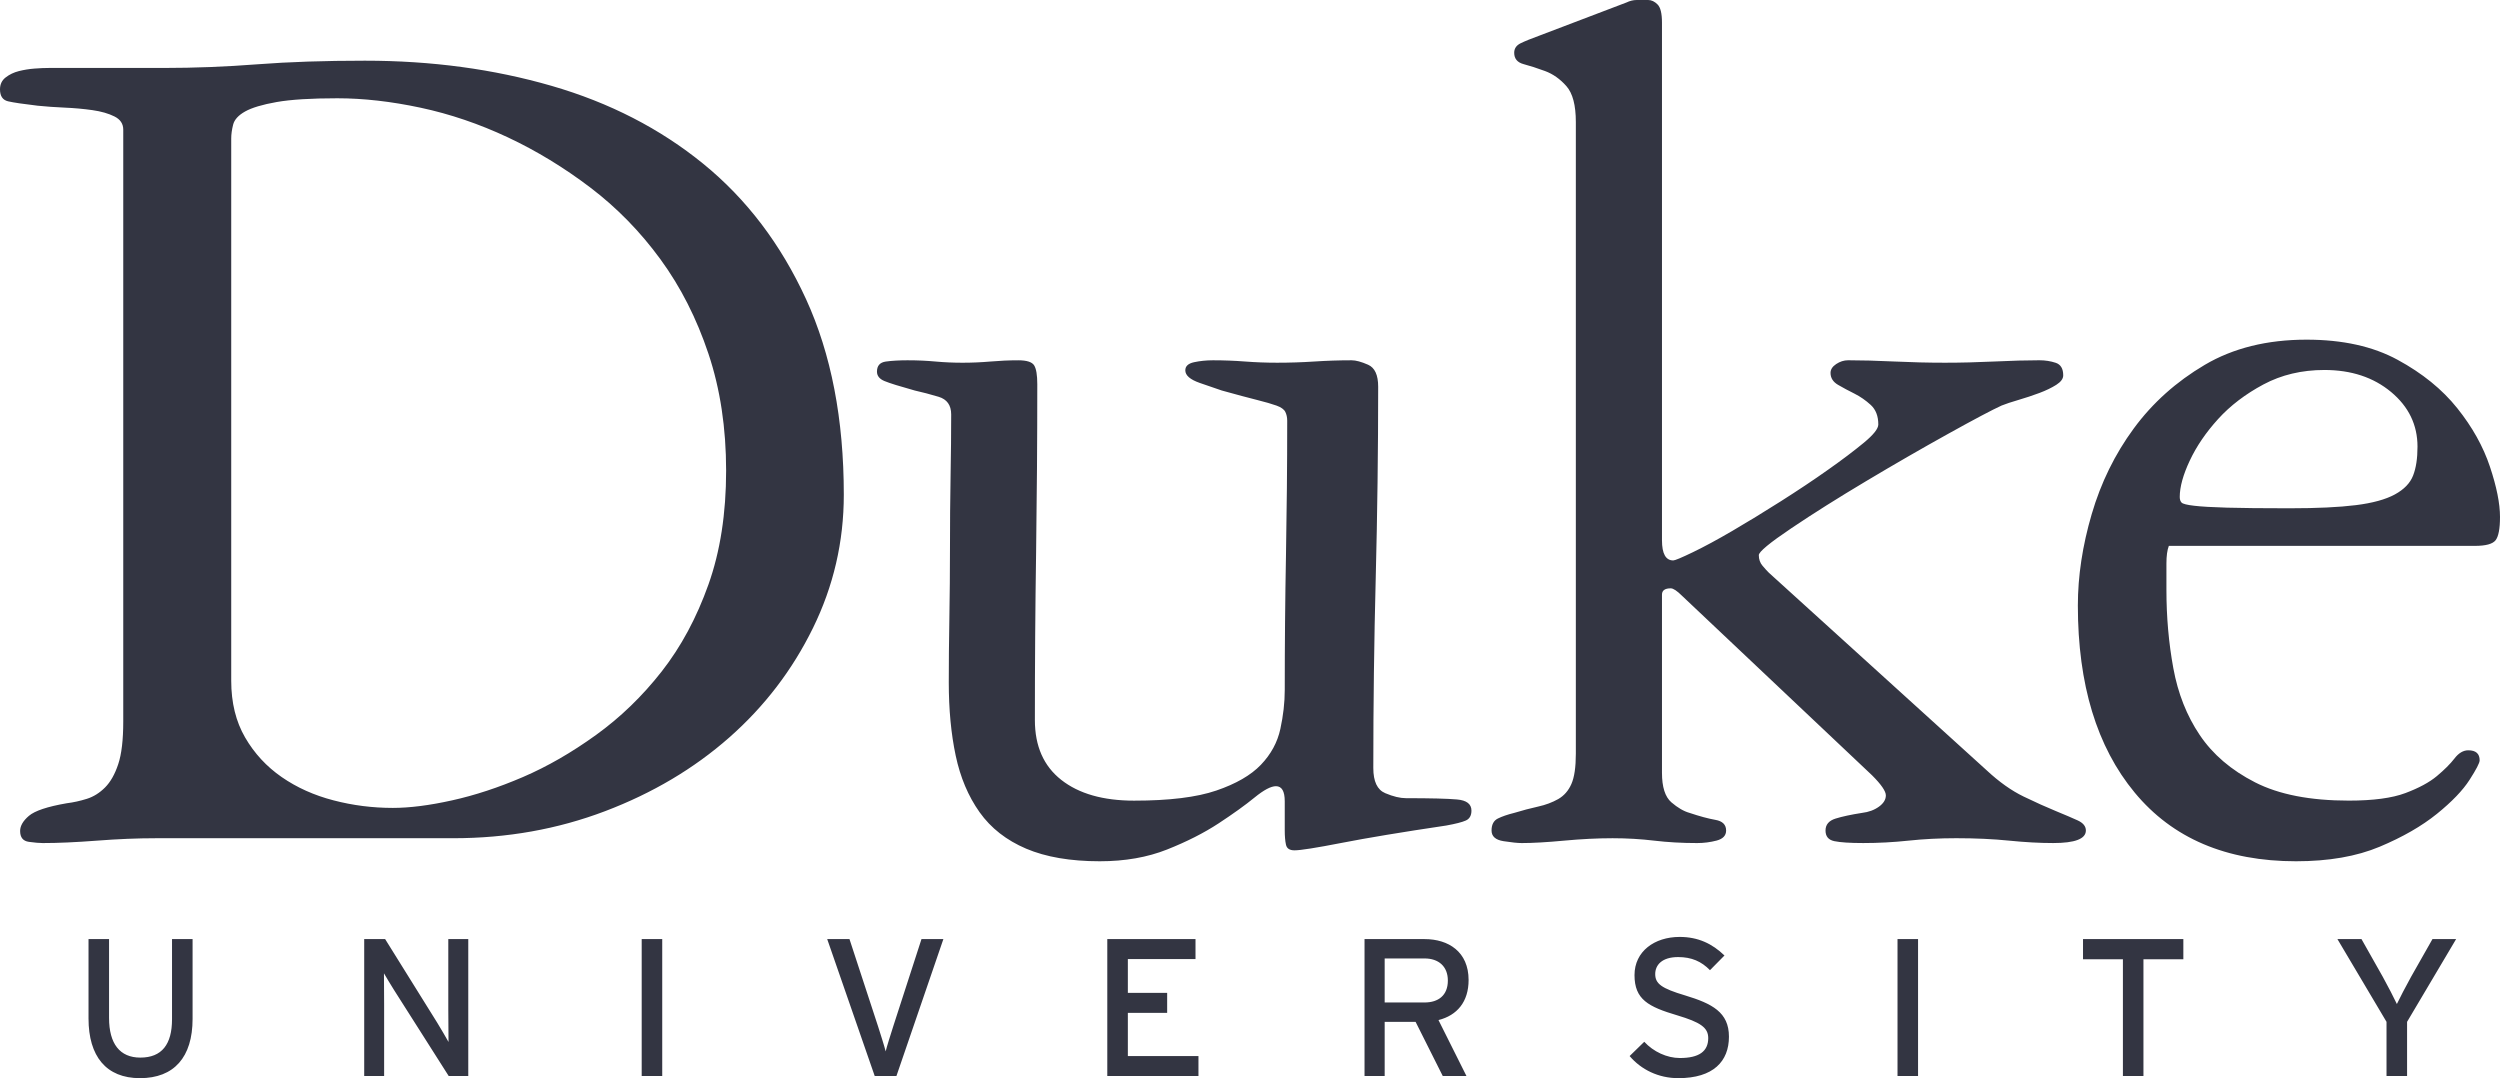<?xml version="1.0" encoding="utf-8"?>
<!-- Generator: Adobe Illustrator 23.0.3, SVG Export Plug-In . SVG Version: 6.00 Build 0)  -->
<svg version="1.1" id="Layer_1" xmlns="http://www.w3.org/2000/svg" xmlns:xlink="http://www.w3.org/1999/xlink" x="0px" y="0px"
	 viewBox="0 0 800 345.012" enable-background="new 0 0 800 345.012" xml:space="preserve">
<g transform="matrix(1.25 0 0 -1.25 -326.25 413.97)">
	<path fill="#333542" d="M679.98,331.174c-0.865,0-1.726-0.214-2.591-0.629l-21.993-8.371c-2.363-0.865-4.082-1.559-5.157-2.094
		c-1.071-0.539-1.604-1.344-1.604-2.415c0-1.505,0.799-2.479,2.409-2.906c1.606-0.427,3.441-1.015,5.478-1.767
		c2.041-0.753,3.868-2.044,5.478-3.868c1.614-1.827,2.415-4.887,2.415-9.182V138.217c0-3.433-0.379-6.011-1.132-7.729
		c-0.749-1.715-1.876-3.013-3.377-3.874c-1.505-0.853-3.229-1.498-5.157-1.924c-1.932-0.427-3.968-0.964-6.113-1.616
		c-1.715-0.423-3.11-0.909-4.188-1.44c-1.075-0.539-1.61-1.56-1.61-3.069c0-1.497,1.02-2.408,3.056-2.729
		c2.041-0.314,3.598-0.484,4.673-0.484c2.793,0,6.399,0.206,10.798,0.616c4.411,0.411,8.562,0.623,12.459,0.623
		c3.671,0,7.227-0.212,10.673-0.623c3.453-0.411,7.113-0.616,10.981-0.616c1.719,0,3.38,0.219,4.993,0.641
		c1.606,0.431,2.415,1.282,2.415,2.566c0,1.505-0.917,2.411-2.736,2.729c-1.823,0.322-4.031,0.914-6.603,1.78
		c-1.509,0.419-3.065,1.328-4.679,2.717c-1.606,1.397-2.402,3.911-2.402,7.553v45.616c0,1.067,0.75,1.61,2.251,1.61
		c0.644,0,1.614-0.647,2.905-1.931l48.622-45.933c2.359-2.359,3.535-4.076,3.535-5.138c0-1.075-0.588-2.04-1.767-2.893
		c-1.187-0.857-2.625-1.392-4.352-1.597c-2.789-0.435-5.042-0.922-6.761-1.453c-1.715-0.539-2.566-1.551-2.566-3.056
		c0-1.501,0.742-2.401,2.251-2.723c1.501-0.314,3.969-0.484,7.402-0.484c3.86,0,7.723,0.206,11.591,0.616
		c3.86,0.411,7.944,0.623,12.238,0.623c4.939,0,9.446-0.212,13.528-0.623c4.077-0.411,7.837-0.616,11.27-0.616
		c5.583,0,8.371,1.068,8.371,3.214c0,1.071-0.691,1.935-2.088,2.579c-1.401,0.64-3.276,1.439-5.635,2.409
		c-2.363,0.966-5.104,2.203-8.22,3.704c-3.115,1.509-6.277,3.752-9.497,6.754l-55.71,50.538c-0.435,0.423-0.974,1.015-1.61,1.767
		c-0.648,0.753-0.969,1.661-0.969,2.736c0,0.857,2.792,3.163,8.371,6.918s11.97,7.774,19.163,12.069
		c7.193,4.291,14.164,8.313,20.93,12.069c6.762,3.755,11.325,6.166,13.692,7.245c1.067,0.427,2.514,0.911,4.346,1.446
		c1.823,0.531,3.594,1.123,5.321,1.767c1.711,0.64,3.152,1.342,4.339,2.094c1.179,0.753,1.767,1.558,1.767,2.415
		c0,1.715-0.637,2.793-1.924,3.22c-1.292,0.427-2.685,0.648-4.182,0.648c-3.228,0-7.041-0.109-11.44-0.314
		c-4.403-0.205-8.653-0.314-12.723-0.314c-4.303,0-8.648,0.109-13.043,0.314c-4.399,0.205-8.317,0.314-11.754,0.314
		c-1.075,0-2.09-0.328-3.056-0.969c-0.966-0.648-1.446-1.396-1.446-2.258c0-1.292,0.635-2.312,1.931-3.069
		c1.284-0.749,2.683-1.497,4.188-2.245c1.505-0.753,2.893-1.722,4.188-2.906c1.28-1.183,1.924-2.852,1.924-4.993
		c0-1.079-1.237-2.632-3.704-4.673c-2.467-2.037-5.521-4.352-9.176-6.924c-3.643-2.584-7.672-5.265-12.075-8.063
		c-4.403-2.793-8.532-5.314-12.396-7.572c-3.864-2.258-7.246-4.081-10.144-5.478s-4.563-2.094-4.993-2.094
		c-1.928,0-2.893,1.72-2.893,5.157v132.512c0,2.363-0.374,3.918-1.138,4.667c-0.749,0.757-1.562,1.138-2.428,1.138h-2.918
		L679.98,331.174z M354.469,315.64c-10.324,0-19.513-0.305-27.571-0.924c-8.066-0.624-16.071-0.937-24.025-0.937H273.56
		c-1.079,0-2.31-0.049-3.711-0.157c-1.397-0.105-2.731-0.326-4.019-0.648c-1.288-0.326-2.415-0.868-3.377-1.616
		c-0.974-0.753-1.453-1.768-1.453-3.056c0-1.719,0.691-2.747,2.088-3.069c1.397-0.318,3.921-0.693,7.572-1.12
		c2.141-0.217,4.447-0.382,6.918-0.49c2.471-0.105,4.834-0.324,7.088-0.642c2.25-0.322,4.127-0.86,5.629-1.616
		c1.505-0.749,2.258-1.872,2.258-3.377V146.489c0-4.725-0.428-8.373-1.289-10.949c-0.857-2.584-1.981-4.561-3.377-5.962
		c-1.397-1.397-2.952-2.37-4.667-2.906c-1.719-0.539-3.438-0.919-5.157-1.132c-4.939-0.857-8.155-1.932-9.66-3.22
		c-1.505-1.284-2.251-2.58-2.251-3.868c0-1.658,0.746-2.587,2.251-2.792s2.679-0.308,3.541-0.308c3.864,0,8.477,0.206,13.842,0.616
		c5.369,0.415,10.421,0.623,15.151,0.623h76.105c13.758,0,26.709,2.312,38.86,6.924c12.152,4.617,22.738,10.893,31.766,18.842
		c9.024,7.945,16.171,17.285,21.44,28.024c5.269,10.731,7.906,22.114,7.906,34.137c0,19.328-3.224,36.025-9.673,50.091
		c-6.452,14.059-15.215,25.602-26.288,34.622c-11.073,9.016-24.026,15.673-38.854,19.968c-14.84,4.295-30.742,6.44-47.729,6.44
		L354.469,315.64z M347.337,306.018c6.677,0,13.79-0.805,21.333-2.415c7.539-1.61,14.976-4.139,22.301-7.572
		c7.326-3.437,14.383-7.728,21.169-12.88c6.782-5.152,12.771-11.28,17.943-18.364c5.176-7.088,9.262-15.141,12.276-24.157
		c3.019-9.016,4.528-19.004,4.528-29.949c0-10.956-1.509-20.676-4.528-29.156c-3.015-8.477-6.995-15.89-11.95-22.226
		c-4.959-6.335-10.56-11.751-16.811-16.263s-12.497-8.107-18.748-10.792c-6.247-2.685-12.284-4.668-18.1-5.956
		c-5.82-1.296-10.881-1.937-15.188-1.937c-5.176,0-10.233,0.641-15.188,1.937c-4.963,1.288-9.377,3.271-13.257,5.956
		c-3.88,2.685-7.004,6.063-9.371,10.144c-2.367,4.077-3.553,8.916-3.553,14.503V295.71c0,1.071,0.158,2.253,0.484,3.541
		c0.322,1.284,1.342,2.414,3.069,3.384c1.723,0.966,4.419,1.773,8.081,2.421C335.487,305.695,340.655,306.018,347.337,306.018
		L347.337,306.018z M851.471,244.222c-10.079,0-18.77-2.154-26.056-6.452c-7.289-4.299-13.349-9.728-18.175-16.289
		s-8.408-13.87-10.767-21.936c-2.359-8.062-3.541-15.85-3.541-23.377c0-20.218,4.848-36.177,14.553-47.898
		c9.7-11.717,23.465-17.578,41.289-17.578c8.372,0,15.51,1.241,21.414,3.717c5.901,2.475,10.779,5.285,14.647,8.409
		c3.864,3.123,6.656,6.036,8.371,8.717c1.727,2.685,2.585,4.345,2.585,4.993c0,1.715-0.978,2.572-2.906,2.572
		c-1.288,0-2.474-0.7-3.541-2.101c-1.079-1.393-2.581-2.889-4.509-4.503c-1.932-1.614-4.613-3.054-8.05-4.346
		c-3.441-1.292-8.263-1.931-14.49-1.931c-9.877,0-17.881,1.552-23.999,4.679c-6.118,3.119-10.835,7.162-14.163,12.113
		c-3.329,4.943-5.581,10.646-6.761,17.106c-1.183,6.452-1.767,13.117-1.767,20.012v6.78c0,1.932,0.202,3.443,0.616,4.522h78.351
		c2.789,0,4.553,0.481,5.302,1.446c0.745,0.966,1.126,2.949,1.126,5.956c0,3.429-0.86,7.726-2.579,12.874
		c-1.715,5.152-4.498,10.142-8.358,14.968c-3.86,4.83-8.955,8.963-15.283,12.396c-6.327,3.437-14.09,5.151-23.307,5.151H851.471z
		 M493.554,238.945c-2.363,0-4.291-0.113-5.792-0.327c-1.505-0.217-2.258-1.069-2.258-2.579c0-1.075,0.639-1.884,1.931-2.415
		c1.288-0.539,3.869-1.34,7.729-2.415c1.932-0.431,3.978-0.97,6.119-1.61c2.145-0.644,3.22-2.153,3.22-4.516
		c0-4.729-0.053-10.044-0.157-15.949c-0.105-5.905-0.151-11.976-0.151-18.207c0-6.021-0.057-12.03-0.157-18.043
		c-0.105-6.021-0.151-11.495-0.151-16.433c0-6.879,0.584-13.115,1.767-18.697c1.183-5.583,3.217-10.413,6.119-14.503
		c2.902-4.081,6.874-7.184,11.918-9.333c5.047-2.145,11.334-3.226,18.848-3.226c6.448,0,12.191,1.008,17.238,3.012
		c5.047,2.005,9.448,4.237,13.207,6.704c3.755,2.467,6.82,4.671,9.182,6.603c2.363,1.928,4.186,2.899,5.478,2.899
		c1.505,0,2.251-1.29,2.251-3.862v-7.408c0-1.505,0.101-2.734,0.314-3.704c0.205-0.97,0.935-1.446,2.182-1.446
		c1.518,0,5.527,0.631,12.031,1.899c6.504,1.272,15.44,2.758,26.823,4.452c2.359,0.431,4.028,0.846,4.993,1.277
		c0.958,0.419,1.453,1.269,1.453,2.541c0,1.694-1.243,2.646-3.711,2.855c-2.471,0.217-6.817,0.327-13.043,0.327
		c-1.501,0-3.278,0.418-5.314,1.283c-2.045,0.857-3.056,3.005-3.056,6.446c0,16.321,0.204,32.584,0.623,48.795
		c0.411,16.217,0.623,32.488,0.623,48.811c0,3.003-0.863,4.878-2.597,5.635c-1.719,0.753-3.12,1.132-4.195,1.132
		c-3.24,0-6.415-0.109-9.547-0.314c-3.123-0.205-6.304-0.308-9.528-0.308c-2.793,0-5.533,0.103-8.213,0.308
		c-2.689,0.205-5.422,0.314-8.207,0.314c-1.719,0-3.331-0.169-4.836-0.491c-1.501-0.322-2.251-1.013-2.251-2.088
		c0-1.288,1.233-2.359,3.704-3.22c2.467-0.857,4.347-1.506,5.635-1.937c3.864-1.075,6.871-1.88,9.012-2.415
		c2.145-0.539,3.81-1.02,4.993-1.446c1.179-0.427,1.936-0.964,2.258-1.616c0.318-0.64,0.484-1.394,0.484-2.252
		c0-11.592-0.109-23.077-0.314-34.452c-0.213-11.383-0.314-22.867-0.314-34.471c0-3.216-0.377-6.554-1.126-9.987
		c-0.745-3.437-2.409-6.491-4.981-9.176c-2.568-2.681-6.379-4.879-11.415-6.597c-5.035-1.723-12.054-2.585-21.05-2.585
		c-7.929,0-14.147,1.779-18.647,5.321c-4.504,3.542-6.748,8.638-6.748,15.295c0,14.385,0.101,28.715,0.314,42.991
		c0.201,14.281,0.302,28.611,0.302,43.003c0,2.355-0.266,3.962-0.805,4.824c-0.543,0.861-1.895,1.296-4.056,1.296
		c-2.375,0-4.753-0.109-7.132-0.314c-2.375-0.205-4.753-0.308-7.132-0.308c-2.375,0-4.693,0.103-6.943,0.308
		s-4.566,0.314-6.924,0.314L493.554,238.945z M856.051,236.461c6.871,0,12.556-1.88,17.068-5.635
		c4.504-3.755,6.761-8.417,6.761-13.999c0-3.007-0.371-5.47-1.132-7.402c-0.749-1.932-2.302-3.536-4.66-4.824
		c-2.363-1.288-5.697-2.207-9.987-2.742c-4.295-0.539-9.984-0.805-17.068-0.805c-6.871,0-12.187,0.059-15.943,0.163
		c-3.755,0.105-6.548,0.267-8.371,0.484c-1.823,0.209-2.904,0.483-3.226,0.805c-0.314,0.318-0.478,0.802-0.478,1.446
		c0,2.572,0.86,5.683,2.579,9.333c1.715,3.647,4.126,7.189,7.245,10.622c3.115,3.429,6.98,6.377,11.597,8.849
		C845.047,235.22,850.255,236.461,856.051,236.461L856.051,236.461z M690.993,91.323c-6.456,0-11.559-3.705-11.559-9.767
		c0-6.263,3.548-8.112,10.962-10.314c5.856-1.755,7.912-3.106,7.912-5.811c0-3.409-2.351-5.107-7.258-5.107
		c-3.305,0-6.764,1.601-9.119,4.157l-3.748-3.654c2.946-3.458,7.357-5.66,12.465-5.66c8.964,0,12.962,4.309,12.962,10.616
		c0,6.259-4.301,8.465-11.22,10.566c-6.054,1.799-7.654,3.004-7.654,5.459c0,2.351,1.752,4.358,5.861,4.358
		c3.453,0,5.956-1.104,8.157-3.358l3.711,3.761C699.361,89.571,695.746,91.322,690.993,91.323L690.993,91.323z M283.661,90.776
		V70.437c0-9.66,4.508-15.27,13.169-15.27c8.714,0,13.471,5.352,13.471,15.169v20.439h-5.264v-20.54c0-6.408-2.6-9.805-8.107-9.805
		c-5.261,0-8.012,3.55-8.012,10.163v20.182L283.661,90.776L283.661,90.776z M425.273,90.776V55.72h5.258v35.056H425.273z
		 M746.764,90.776V55.72h5.258v35.056H746.764z M859.376,90.776l12.572-21.188V55.72h5.264v13.867l12.559,21.188h-6.056l-5.51-9.717
		c-1.248-2.258-3.004-5.616-3.604-6.912c-0.604,1.296-2.4,4.802-3.604,6.956l-5.459,9.673L859.376,90.776L859.376,90.776z
		 M354.236,90.768V55.719h5.101v18.175c0,1.952-0.044,6.813-0.044,8.113c0.547-0.902,1.754-3.008,2.604-4.308l13.968-21.98h5.012
		v35.049h-5.113V72.693c0-1.956,0.057-6.96,0.057-8.264c-0.503,0.902-2.004,3.503-2.906,4.956l-13.32,21.383L354.236,90.768
		L354.236,90.768z M472.764,90.768l12.163-35.049h5.559l12.018,35.049H496.9l-7.214-22.282c-0.652-2.053-1.658-5.205-1.956-6.465
		c-0.302,1.26-1.302,4.362-1.95,6.415l-7.314,22.332H472.764L472.764,90.768z M544.466,90.768V55.719h23.339v5.107H549.73v11.062
		h10.063v5.107H549.73v8.666h17.32v5.107L544.466,90.768L544.466,90.768z M610.32,90.768V55.719h5.157v13.867h7.912l6.956-13.867
		h6.069l-7.163,14.32c4.758,1.204,7.71,4.657,7.71,10.264c0,7.217-5.154,10.465-11.264,10.465
		C625.697,90.768,610.32,90.768,610.32,90.768z M794.251,90.768v-5.157h10.214V55.719h5.258v29.892h10.214v5.157H794.251
		L794.251,90.768z M615.475,85.812h10.22c3.554,0,5.956-2.006,5.956-5.66c0-3.808-2.45-5.61-5.956-5.61h-10.22V85.812z"/>
</g>
</svg>
